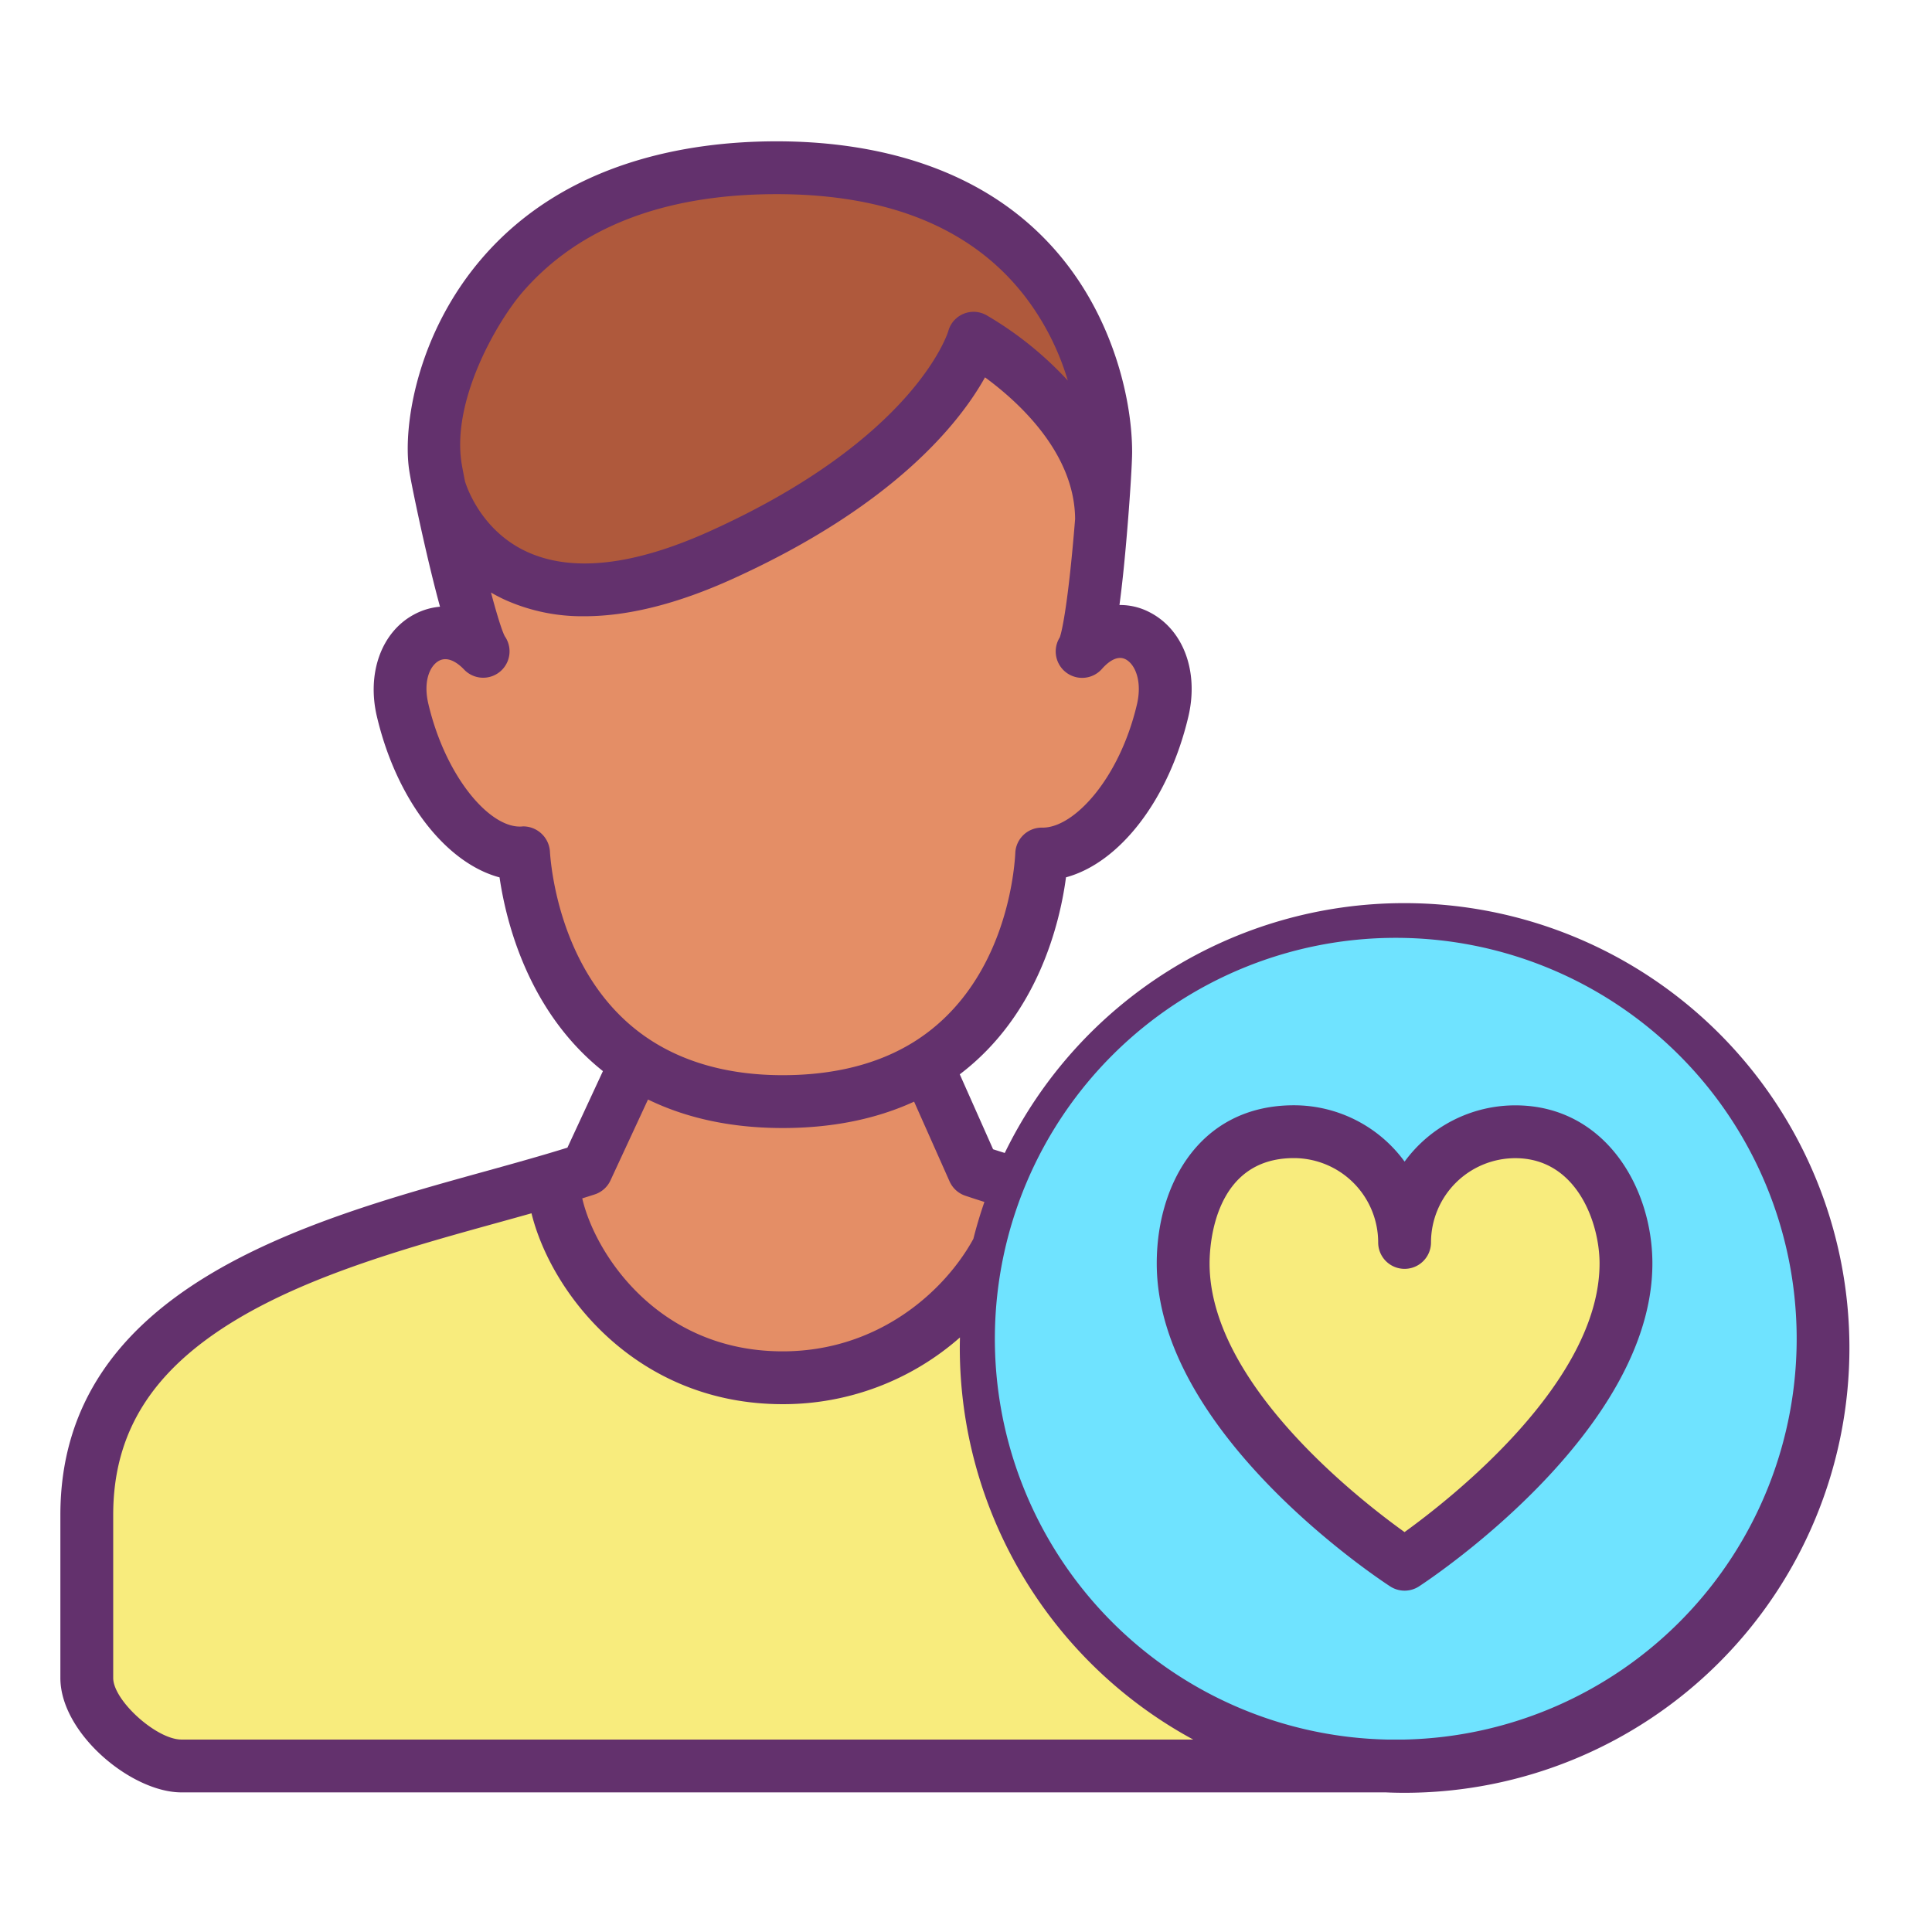 <?xml version="1.0"?>
<svg xmlns="http://www.w3.org/2000/svg" id="Layer_1" data-name="Layer 1" viewBox="0 0 512 512" width="512" height="512"><title>recovered heart patient </title><path d="M401.57,299.93c19.63,0,29.33,18.69,29.33,34.89,0,41.49-58.67,79.72-58.67,79.72s-58.68-37.97-58.68-79.72c0-16.19,7.91-34.91,29.34-34.91a29.347,29.347,0,0,1,29.34,29.35A29.324,29.324,0,0,1,401.57,299.93Z" style="fill:#f8ec7d"/><path d="M367.38,468A110.941,110.941,0,0,1,264.49,330.96a109.473,109.473,0,0,1,5.59-16.94A110.894,110.894,0,1,1,372.23,468.11C370.6,468.11,368.99,468.08,367.38,468ZM430.9,334.82c0-16.2-9.7-34.89-29.33-34.89a29.324,29.324,0,0,0-29.34,29.33,29.347,29.347,0,0,0-29.34-29.35c-21.43,0-29.34,18.72-29.34,34.91,0,41.75,58.68,79.72,58.68,79.72S430.9,376.31,430.9,334.82Z" style="fill:#6fe3ff"/><path d="M367.38,468H48.09c-10.13,0-25.2-13.19-25.2-23.32v-43.2c0-61.06,75.35-74.65,123.75-88.89l.01.03c0,17.07,20.26,52.5,60.76,52.5,28.42,0,48.59-18.1,57.07-34.16h.01A110.941,110.941,0,0,0,367.38,468Z" style="fill:#f8ec7d"/><path d="M293.02,119.79c0,2.13-.41,9.42-1.1,17.96,0-29.48-33.88-48.09-33.88-48.09s-8.09,30.83-66.97,57.46c-61.01,27.59-74.01-15.62-74.63-17.82a.659.659,0,0,0-.02-.09c-.53-2.62-.91-4.64-1.07-5.74-2.59-17.68,10.41-79.02,90.49-79.02C280.79,44.45,293.02,100.17,293.02,119.79Z" style="fill:#af593c"/><path d="M270.08,314.02a109.473,109.473,0,0,0-5.59,16.94h-.01c-8.48,16.06-28.65,34.16-57.07,34.16-40.5,0-60.76-35.43-60.76-52.5l-.01-.03q4.575-1.35,8.79-2.71l12.18-26.25,1.58-1.65c9.48,5.99,21.91,9.96,38.22,9.96,16.28,0,28.69-3.86,38.17-9.69l.07.12,12.39,27.87C261.88,311.54,265.91,312.78,270.08,314.02Z" style="fill:#e48e66"/><path d="M286.78,172.64c10.84-12.34,25.35-1.38,21.33,15.67-5.04,21.35-18.77,38.27-32.05,38.02-.05,0-.87,37.6-30.41,55.88-.02.01-.05.03-.07.04-9.48,5.83-21.89,9.69-38.17,9.69-16.31,0-28.74-3.97-38.22-9.96-29.06-18.35-30.38-55.65-30.44-55.65-13.27.25-27.01-16.67-32.05-38.02-4.03-17.05,10.49-27.09,21.33-15.68-2.73-3.59-8.98-30.51-11.59-43.33.62,2.2,13.62,45.41,74.63,17.82,58.88-26.63,66.97-57.46,66.97-57.46s33.88,18.61,33.88,48.09C290.78,152.08,288.85,169.92,286.78,172.64Z" style="fill:#e48e66"/><path d="M401.57,292.93a36.317,36.317,0,0,0-29.336,14.91,36.31,36.31,0,0,0-29.344-14.93c-12.076,0-21.916,4.977-28.455,14.391-5.085,7.32-7.885,17.094-7.885,27.519,0,45.04,59.351,83.962,61.877,85.6a7,7,0,0,0,7.625-.012c2.525-1.646,61.848-40.816,61.848-85.585C437.9,314.513,425.167,292.93,401.57,292.93ZM372.218,406.019c-12.545-9-51.668-39.615-51.668-71.2,0-4.661,1.077-27.91,22.34-27.91a22.37,22.37,0,0,1,22.34,22.35,7,7,0,0,0,14,0,22.36,22.36,0,0,1,22.34-22.33c16.267,0,22.33,17.107,22.33,27.89C423.9,366.205,384.759,396.969,372.218,406.019Z" style="fill:#63316d"/><path d="M372.23,239.34a117.7,117.7,0,0,0-105.96,66.208c-1.088-.339-2.113-.664-3.091-.981l-8.829-19.86C275.182,268.9,280.922,244.384,282.5,232.5c14.183-3.831,27.213-20.5,32.427-42.583,2.812-11.927-1.3-23.034-10.224-27.639a16.833,16.833,0,0,0-8.033-1.944c.716-5.312,1.468-12.427,2.231-22.019.64-7.923,1.123-15.887,1.123-18.524,0-13.037-4.441-32.824-16.907-49.258C262.373,43.19,229.645,37.45,205.84,37.45c-23.415,0-55.953,5.354-77.991,30.857-17.35,20.076-21.122,44.6-19.427,56.168.175,1.2.546,3.2,1.137,6.123.011.054.023.108.035.163.559,2.742,3.651,17.711,7.012,30.025a17.669,17.669,0,0,0-6.947,2.1c-8.571,4.636-12.5,15.5-9.771,27.029,5.223,22.128,18.29,38.812,32.5,42.6,1.681,11.544,7.5,35.519,27.393,51.34l-9.41,20.283c-1.807.564-3.7,1.137-5.711,1.731-5.078,1.494-10.364,2.971-16.018,4.534C81.084,323.558,16,341.567,16,401.48v43.2C16,459.319,34.789,475,48.09,475H367.238c1.55.074,3.184.11,4.992.11a117.885,117.885,0,0,0,0-235.77ZM138.442,77.46c14.914-17.259,37.59-26.01,67.4-26.01,30.011,0,52.257,9.267,66.119,27.543a69.034,69.034,0,0,1,11.02,21.863A93.045,93.045,0,0,0,261.41,83.524a6.949,6.949,0,0,0-10.119,4.281c-.081.28-8.7,28.333-63.106,52.937-20.306,9.182-36.682,11.008-48.674,5.425-11.891-5.535-15.768-16.919-16.276-18.574-.659-3.27-.883-4.619-.959-5.138C119.788,105.472,132.093,84.807,138.442,77.46Zm7.309,148.433a7.129,7.129,0,0,0-7-6.893h-.132c-8.4,1-20.451-12.751-25.1-32.466-1.437-6.078.448-10.138,2.807-11.415,2.682-1.449,5.534,1.132,6.635,2.291a6.989,6.989,0,0,0,10.807-8.808c-.746-1.4-2.087-5.733-3.652-11.576,1.109.644,2.269,1.26,3.492,1.83a49.808,49.808,0,0,0,21.259,4.454c11.563,0,24.635-3.275,39.094-9.813C237.068,134,254.419,111.871,261.038,100c8.842,6.481,23.754,20,23.876,37.531-1.659,20.721-3.344,29.452-4.066,31.387a7,7,0,0,0,11.191,8.338c1.3-1.481,3.839-3.78,6.242-2.54,2.588,1.335,4.455,5.88,3.016,11.981-4.626,19.6-16.594,32.632-24.955,32.632l-.15,0a7.022,7.022,0,0,0-7.133,6.8c-.31,5.755-3.062,35.181-27,50.066l-.146.087c-9.336,5.742-20.945,8.653-34.5,8.653s-25.157-3.069-34.483-8.961C149.351,261.091,146.152,231.63,145.751,225.893Zm16.029,86.933,9.949-21.443c10.295,5.014,22.26,7.557,35.681,7.557,13.054,0,24.733-2.349,34.837-6.992l9.4,21.136a7,7,0,0,0,4.151,3.787c1.59.538,3.259,1.082,5.082,1.657-1.12,3.229-2.1,6.5-2.927,9.782-7.6,13.9-25.221,29.81-50.54,29.81-33.024,0-49.75-25.932-53.11-40.539,1.12-.349,2.219-.7,3.287-1.042A7,7,0,0,0,161.78,312.826ZM30,444.68v-43.2c0-21.889,10.316-38.326,32.582-51.725,20.153-12.128,46.5-19.42,69.768-25.853,2.918-.806,5.737-1.59,8.5-2.368,5.245,21.3,27.872,50.586,66.562,50.586A70.876,70.876,0,0,0,254.4,354.436c-.022.931-.043,1.862-.043,2.794A118.13,118.13,0,0,0,316.216,461H48.09C41.457,461,30,450.628,30,444.68ZM372.23,461h-4.675a106.244,106.244,0,1,1,4.675,0Z" style="fill:#63316d"/></svg>
